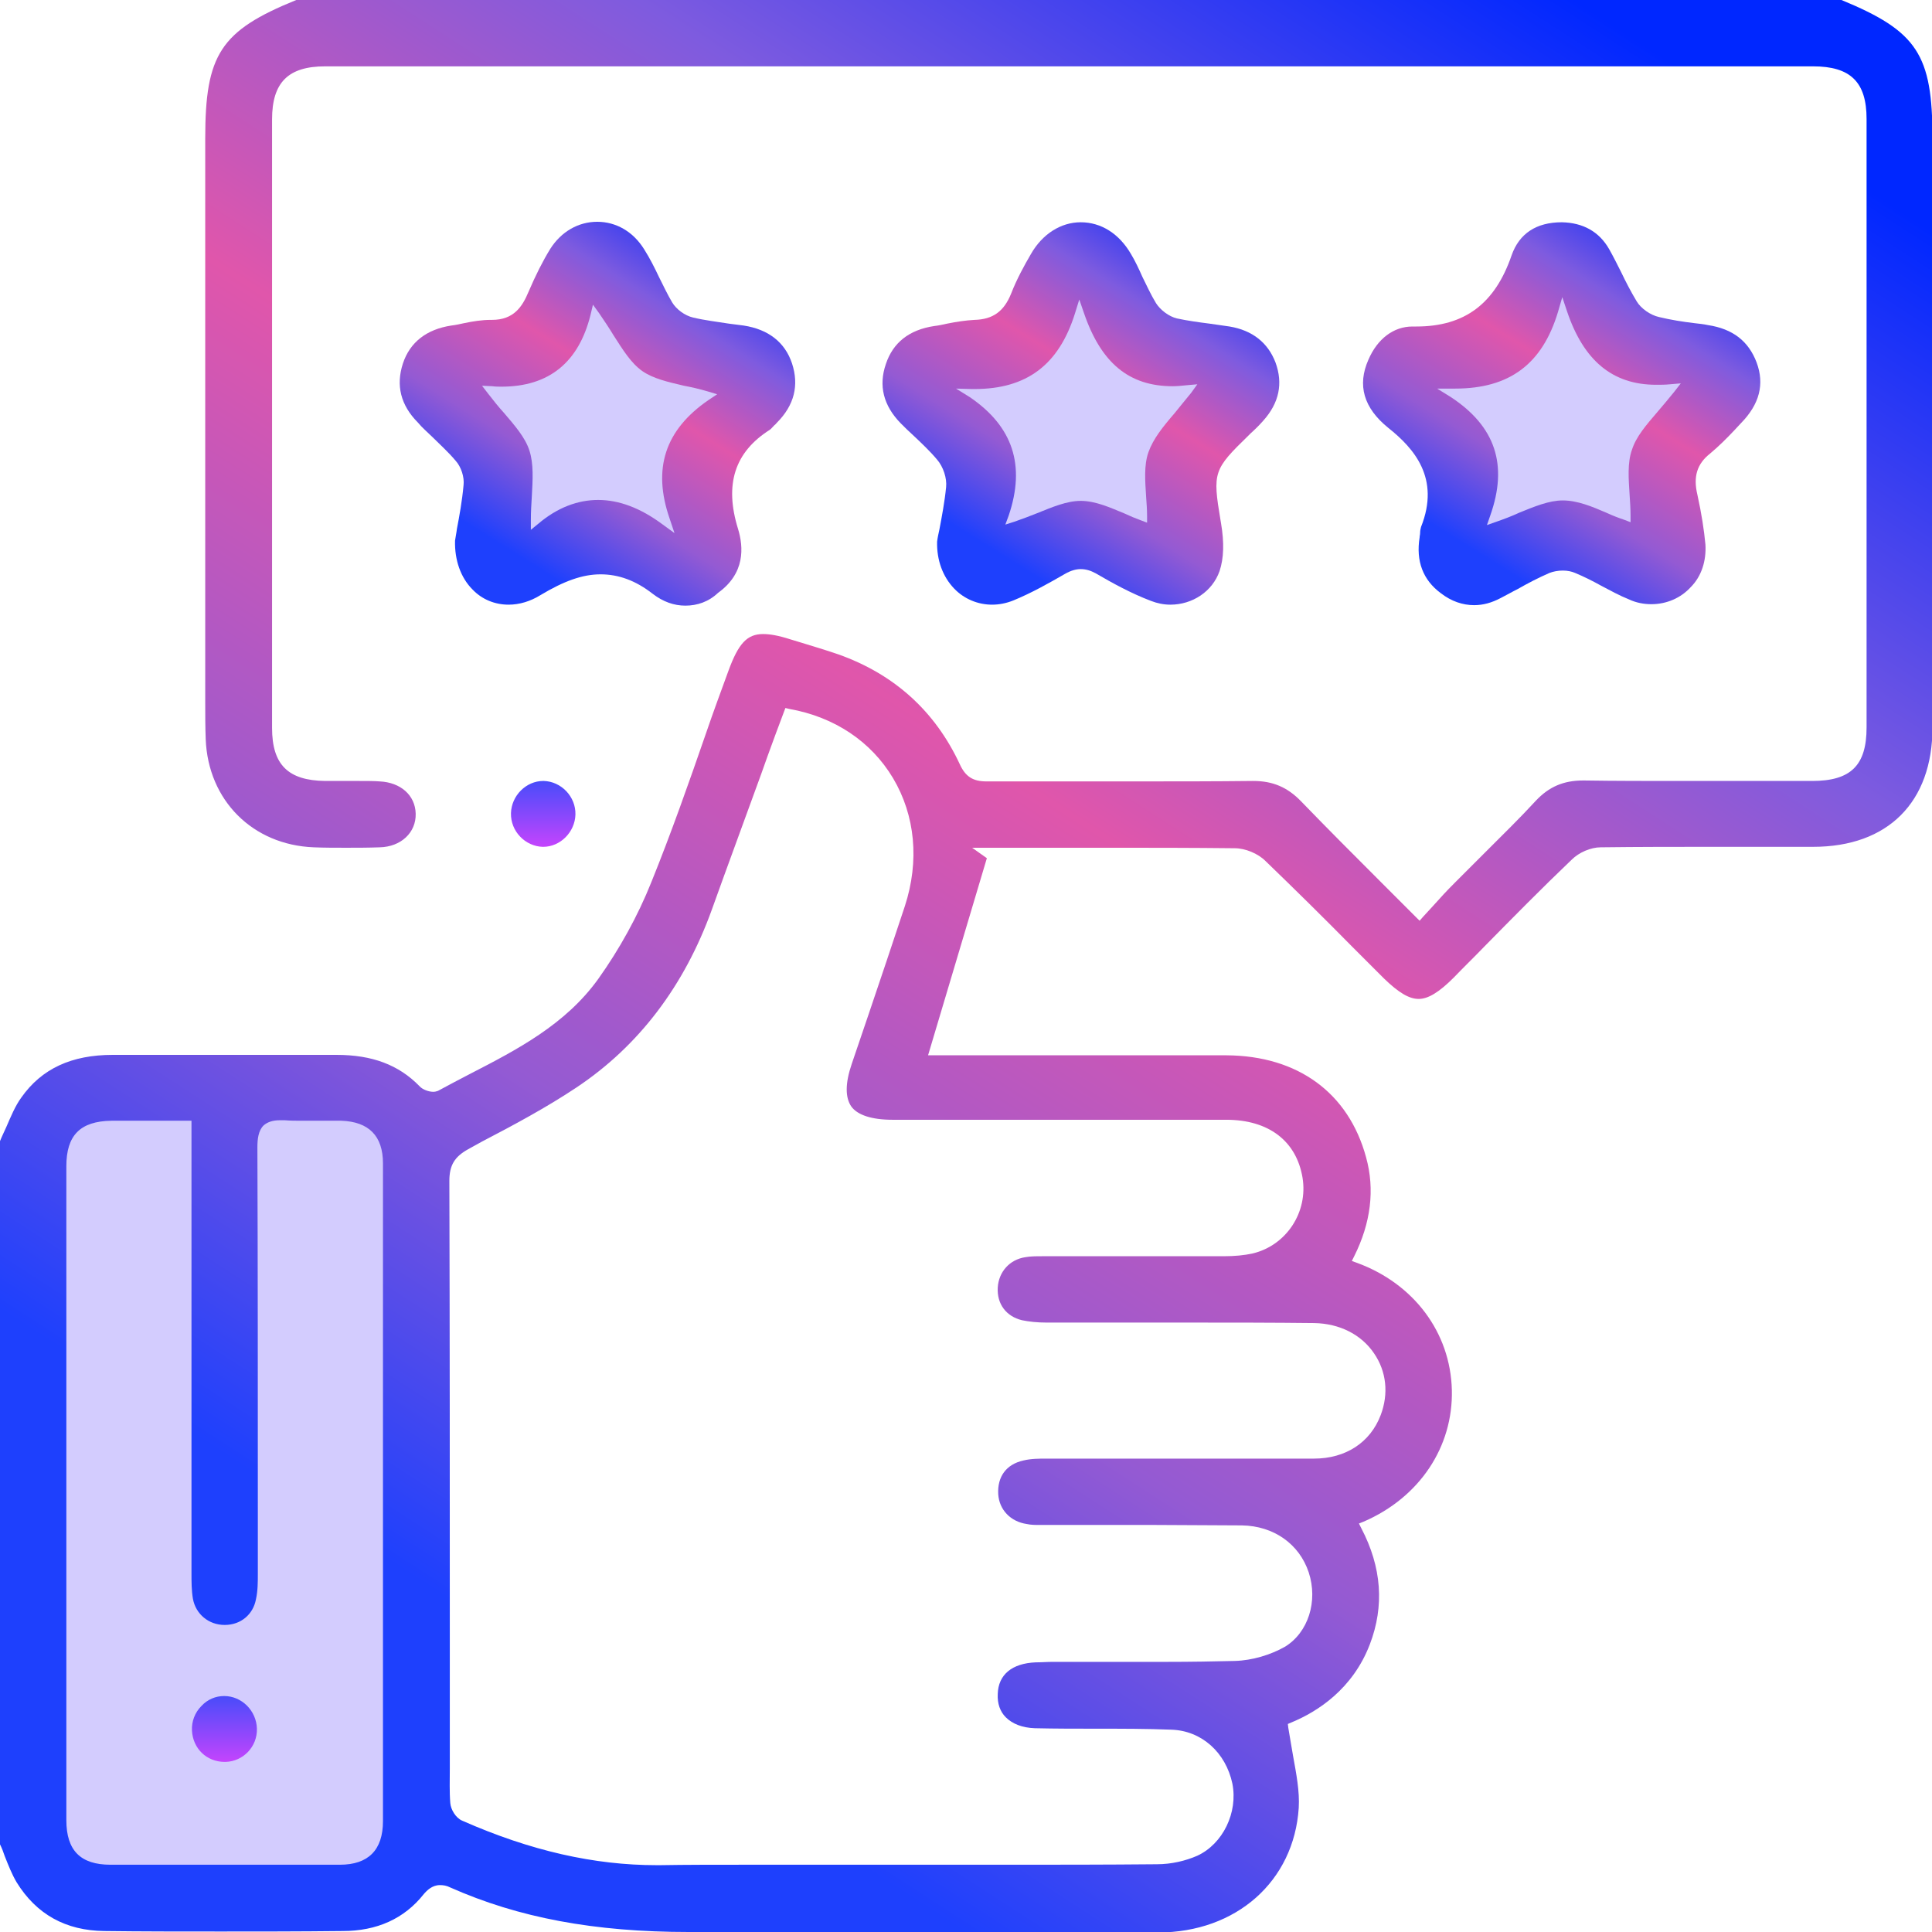 <svg width="44" height="44" viewBox="0 0 44 44" fill="none" xmlns="http://www.w3.org/2000/svg">
<g clip-path="url(#clip0_121_1521)">
<rect y="24.445" width="9.778" height="18.333" rx="2" fill="#D3CCFE"/>
<path d="M15.685 44C13.537 44 11.81 43.676 10.255 42.986C10.169 42.942 10.093 42.932 10.018 42.932C9.845 42.932 9.726 43.05 9.651 43.137C9.208 43.698 8.582 43.978 7.805 43.978C6.812 43.989 5.905 43.989 5.03 43.989C4.113 43.989 3.217 43.989 2.375 43.978C1.5 43.968 0.831 43.601 0.378 42.867C0.27 42.683 0.194 42.489 0.108 42.273C0.076 42.176 0.043 42.09 0 42.004V25.988C0.043 25.88 0.097 25.772 0.14 25.675C0.248 25.427 0.345 25.189 0.486 24.995C0.95 24.337 1.63 24.024 2.569 24.024H5.657C6.326 24.024 6.995 24.024 7.664 24.024C8.474 24.024 9.079 24.25 9.553 24.736C9.618 24.811 9.759 24.865 9.867 24.865C9.91 24.865 9.942 24.855 9.974 24.844C10.212 24.714 10.46 24.585 10.709 24.455C11.777 23.905 12.878 23.333 13.623 22.297C14.109 21.617 14.53 20.851 14.832 20.095C15.286 18.973 15.696 17.807 16.084 16.685C16.246 16.21 16.419 15.746 16.592 15.271C16.818 14.656 17.013 14.44 17.38 14.44C17.531 14.44 17.725 14.472 17.995 14.559L18.243 14.634C18.524 14.721 18.816 14.807 19.096 14.904C20.37 15.357 21.298 16.199 21.86 17.408C21.989 17.689 22.162 17.796 22.464 17.796C23.209 17.796 23.943 17.796 24.688 17.796H25.8C26.804 17.796 27.657 17.796 28.52 17.786H28.542C28.984 17.786 29.319 17.926 29.632 18.25C30.226 18.865 30.83 19.469 31.467 20.106C31.726 20.365 31.985 20.624 32.255 20.894L32.331 20.969L32.406 20.883C32.482 20.797 32.568 20.71 32.644 20.624C32.806 20.441 32.957 20.279 33.119 20.117C33.356 19.879 33.594 19.642 33.842 19.394C34.22 19.016 34.608 18.638 34.975 18.239C35.278 17.915 35.612 17.775 36.055 17.775H36.077C36.778 17.786 37.534 17.786 38.473 17.786C39.024 17.786 39.563 17.786 40.114 17.786C40.502 17.786 40.88 17.786 41.269 17.786C42.154 17.786 42.51 17.43 42.51 16.566C42.51 11.947 42.51 7.328 42.51 2.709C42.51 1.867 42.143 1.511 41.291 1.511C35.764 1.511 30.247 1.511 24.72 1.511C18.945 1.511 13.17 1.511 7.405 1.511C6.563 1.511 6.196 1.878 6.196 2.72C6.196 7.339 6.196 11.958 6.196 16.577C6.196 17.419 6.563 17.775 7.405 17.786H7.524C7.632 17.786 7.74 17.786 7.859 17.786C7.967 17.786 8.075 17.786 8.183 17.786C8.366 17.786 8.517 17.786 8.647 17.796C9.122 17.818 9.456 18.109 9.467 18.53C9.478 18.962 9.132 19.286 8.647 19.297C8.377 19.307 8.129 19.307 7.88 19.307C7.632 19.307 7.384 19.307 7.146 19.297C5.754 19.243 4.739 18.228 4.685 16.836C4.674 16.555 4.674 16.264 4.674 15.983C4.674 15.865 4.674 15.746 4.674 15.627V3.151C4.674 1.241 5.02 0.701 6.747 0H41.938C43.665 0.712 44.011 1.241 44.011 3.151V6.95C44.011 10.155 44.011 13.361 44.011 16.566C44.011 18.271 42.996 19.286 41.291 19.286C41.064 19.286 40.837 19.286 40.61 19.286H38.916C38.181 19.286 37.318 19.286 36.454 19.297C36.228 19.297 35.958 19.415 35.796 19.577C35.116 20.225 34.447 20.905 33.799 21.563C33.572 21.8 33.335 22.027 33.108 22.264C32.773 22.599 32.525 22.75 32.309 22.75C32.093 22.75 31.856 22.61 31.521 22.286C31.273 22.038 31.035 21.8 30.787 21.552C30.15 20.905 29.481 20.246 28.822 19.61C28.65 19.437 28.358 19.318 28.121 19.318C27.138 19.307 26.178 19.307 25.444 19.307C25.044 19.307 24.655 19.307 24.256 19.307C23.857 19.307 23.468 19.307 23.069 19.307H22.14L22.475 19.545L21.136 24.034H21.752C22.367 24.034 22.982 24.034 23.608 24.034C24.224 24.034 24.839 24.034 25.465 24.034C26.286 24.034 27.106 24.034 27.937 24.034C29.556 24.045 30.712 24.887 31.111 26.355C31.316 27.089 31.219 27.855 30.841 28.61L30.787 28.718L30.906 28.761C32.201 29.236 33.032 30.348 33.065 31.654C33.097 32.949 32.331 34.103 31.057 34.654L30.949 34.697L31.003 34.805C31.467 35.69 31.532 36.575 31.197 37.449C30.809 38.464 30.01 38.982 29.405 39.23L29.33 39.262L29.34 39.349C29.373 39.564 29.416 39.78 29.448 39.985C29.524 40.406 29.6 40.795 29.578 41.172C29.47 42.845 28.153 44.011 26.372 44.011C26.07 44.011 25.778 44.011 25.476 44.011C24.569 44.011 23.662 44.011 22.756 44.011C21.849 44.011 20.942 44.011 20.035 44.011C18.448 44.011 17.153 44.022 15.966 44.032C15.847 44 15.771 44 15.685 44ZM17.337 17.624C16.97 18.638 16.581 19.685 16.214 20.71C15.588 22.448 14.552 23.819 13.127 24.768C12.447 25.221 11.702 25.621 10.978 25.998L10.665 26.171C10.352 26.344 10.234 26.538 10.234 26.894C10.244 30.369 10.244 33.898 10.244 37.32V39.974C10.244 40.072 10.244 40.169 10.244 40.277C10.244 40.536 10.234 40.806 10.255 41.065C10.266 41.205 10.374 41.399 10.525 41.464C12.09 42.154 13.537 42.478 14.951 42.478H15.037C15.631 42.468 16.257 42.468 17.024 42.468C17.542 42.468 18.06 42.468 18.578 42.468C19.096 42.468 19.614 42.468 20.133 42.468C20.629 42.468 22.626 42.468 23.134 42.468C24.008 42.468 25.174 42.468 26.35 42.457C26.674 42.457 26.998 42.381 27.268 42.263C27.851 41.993 28.196 41.28 28.067 40.622C27.916 39.91 27.365 39.413 26.674 39.392C26.113 39.37 25.541 39.37 24.979 39.37C24.515 39.37 24.029 39.37 23.565 39.359C23.285 39.349 23.058 39.262 22.907 39.111C22.777 38.982 22.712 38.798 22.723 38.582C22.734 38.14 23.047 37.881 23.587 37.859C23.716 37.859 23.846 37.848 23.965 37.848C24.062 37.848 24.148 37.848 24.245 37.848C24.343 37.848 24.429 37.848 24.526 37.848H24.537C24.871 37.848 25.195 37.848 25.53 37.848C25.865 37.848 26.188 37.848 26.523 37.848C27.149 37.848 27.657 37.838 28.121 37.827C28.52 37.816 28.941 37.687 29.265 37.503C29.794 37.179 30.021 36.467 29.805 35.809C29.589 35.161 29.006 34.751 28.283 34.74C27.635 34.74 26.976 34.73 26.329 34.73H24.256H23.684C23.587 34.73 23.479 34.73 23.382 34.708C23.015 34.654 22.756 34.384 22.734 34.028C22.712 33.629 22.918 33.348 23.306 33.262C23.479 33.219 23.662 33.219 23.835 33.219C24.634 33.219 25.422 33.219 26.221 33.219H26.879C27.894 33.219 28.909 33.219 29.924 33.219C30.647 33.219 31.208 32.852 31.445 32.226C31.629 31.74 31.575 31.233 31.294 30.823C31.003 30.391 30.506 30.143 29.934 30.132C28.984 30.121 28.045 30.121 27.333 30.121H25.012C24.623 30.121 24.235 30.121 23.846 30.121C23.619 30.121 23.436 30.1 23.274 30.067C22.918 29.981 22.702 29.7 22.723 29.323C22.745 28.966 22.993 28.686 23.349 28.632C23.468 28.61 23.598 28.61 23.727 28.61H25.757C26.458 28.61 27.16 28.61 27.862 28.61C28.121 28.61 28.337 28.589 28.531 28.546C29.297 28.362 29.794 27.607 29.664 26.819C29.524 25.988 28.898 25.502 27.926 25.502C26.89 25.502 25.865 25.502 24.828 25.502H20.327C19.852 25.502 19.528 25.394 19.388 25.2C19.247 24.995 19.247 24.671 19.398 24.229C19.528 23.851 19.657 23.462 19.787 23.085C20.057 22.286 20.338 21.455 20.608 20.635C20.942 19.61 20.845 18.573 20.338 17.721C19.841 16.89 19.01 16.329 17.974 16.145L17.887 16.124C17.876 16.145 17.498 17.16 17.337 17.624ZM3.174 25.524C2.958 25.524 2.753 25.524 2.537 25.524C1.824 25.535 1.511 25.858 1.511 26.56C1.511 31.88 1.511 36.748 1.511 41.453C1.511 42.144 1.835 42.468 2.515 42.468C3.39 42.468 4.264 42.468 5.138 42.468C6.002 42.468 6.876 42.468 7.74 42.468C8.388 42.468 8.722 42.133 8.722 41.475C8.722 36.812 8.722 31.913 8.722 26.495C8.722 25.869 8.398 25.545 7.772 25.524C7.697 25.524 7.632 25.524 7.556 25.524C7.448 25.524 7.341 25.524 7.233 25.524C7.125 25.524 7.017 25.524 6.92 25.524C6.747 25.524 6.617 25.524 6.488 25.513C6.445 25.513 6.412 25.513 6.369 25.513C6.207 25.513 6.088 25.556 6.002 25.632C5.883 25.75 5.862 25.945 5.862 26.128C5.872 28.934 5.872 31.794 5.872 34.557V35.841C5.872 36.035 5.872 36.23 5.829 36.424C5.764 36.769 5.484 37.007 5.117 37.007C4.75 37.007 4.458 36.758 4.394 36.413C4.361 36.219 4.361 36.025 4.361 35.83C4.361 33.262 4.361 30.682 4.361 28.114V25.524H4.253C4.059 25.524 3.865 25.524 3.681 25.524C3.508 25.524 3.336 25.524 3.174 25.524Z" fill="url(#paint0_linear_121_1521)"/>
<path d="M12.833 6.722C12.345 7.7 11 7.945 10.389 7.945L11 12.833H12.222H15.889L17.111 9.167L16.5 8.556L14.667 7.333C14.259 6.722 13.322 5.745 12.833 6.722Z" fill="#D3CCFE"/>
<path d="M23.833 6.722C23.345 7.7 22 7.945 21.389 7.945L22 12.833H23.222H26.889L28.111 9.167L27.5 8.556L25.667 7.333C25.259 6.722 24.322 5.745 23.833 6.722Z" fill="#D3CCFE"/>
<path d="M34.833 6.722C34.344 7.7 33 7.945 32.389 7.945L33 12.833H34.222H37.889L39.111 9.167L38.5 8.556L36.667 7.333C36.259 6.722 35.322 5.745 34.833 6.722Z" fill="#D3CCFE"/>
<path d="M33.572 13.782C33.313 13.782 33.054 13.695 32.817 13.512C32.406 13.21 32.244 12.778 32.331 12.238C32.331 12.206 32.342 12.174 32.342 12.141C32.342 12.087 32.352 12.044 32.363 12.001C32.806 10.889 32.201 10.209 31.618 9.745C31.057 9.292 30.906 8.774 31.165 8.191C31.37 7.716 31.737 7.436 32.169 7.436C32.169 7.436 32.234 7.436 32.255 7.436C33.356 7.436 34.047 6.918 34.425 5.817C34.598 5.321 34.986 5.062 35.569 5.062C36.055 5.072 36.422 5.277 36.649 5.677C36.746 5.849 36.832 6.022 36.919 6.195C37.027 6.421 37.145 6.648 37.275 6.864C37.372 7.026 37.588 7.177 37.782 7.22C38.052 7.285 38.322 7.328 38.592 7.36C38.689 7.371 38.797 7.382 38.894 7.403C39.466 7.49 39.822 7.77 40.006 8.256C40.19 8.752 40.071 9.206 39.65 9.637C39.596 9.691 39.553 9.745 39.499 9.799C39.326 9.983 39.142 10.166 38.948 10.328C38.646 10.566 38.559 10.857 38.657 11.267C38.754 11.71 38.808 12.066 38.84 12.4C38.862 12.767 38.754 13.123 38.505 13.372C38.279 13.62 37.955 13.76 37.609 13.76C37.437 13.76 37.264 13.728 37.102 13.652C36.886 13.566 36.67 13.447 36.465 13.339C36.271 13.231 36.077 13.134 35.871 13.048C35.796 13.015 35.699 12.994 35.591 12.994C35.483 12.994 35.375 13.015 35.289 13.048C35.04 13.156 34.792 13.285 34.565 13.415C34.436 13.479 34.306 13.555 34.177 13.62C33.972 13.728 33.777 13.782 33.572 13.782ZM33.043 9.044C34.058 9.713 34.349 10.587 33.939 11.742L33.864 11.958L34.08 11.882C34.263 11.818 34.436 11.753 34.598 11.677C34.943 11.537 35.278 11.397 35.591 11.397C35.925 11.397 36.26 11.537 36.584 11.677C36.724 11.742 36.865 11.796 36.994 11.839L37.135 11.893V11.742C37.135 11.591 37.124 11.429 37.113 11.267C37.091 10.911 37.059 10.544 37.167 10.242C37.264 9.94 37.491 9.681 37.75 9.378C37.869 9.238 37.998 9.087 38.128 8.925L38.279 8.731L38.031 8.752C37.923 8.763 37.825 8.763 37.718 8.763C36.724 8.763 36.066 8.213 35.688 7.09L35.58 6.767L35.483 7.101C35.127 8.288 34.382 8.85 33.14 8.85H32.73L33.043 9.044Z" fill="url(#paint1_linear_121_1521)"/>
<path d="M15.609 13.793C15.35 13.793 15.102 13.706 14.864 13.523C14.476 13.22 14.087 13.08 13.677 13.08C13.267 13.08 12.846 13.231 12.306 13.555C12.079 13.695 11.831 13.771 11.583 13.771C11.27 13.771 10.978 13.652 10.762 13.426C10.492 13.156 10.352 12.756 10.363 12.314C10.374 12.228 10.395 12.141 10.406 12.044C10.46 11.764 10.525 11.407 10.557 11.051C10.579 10.868 10.503 10.63 10.374 10.49C10.212 10.296 10.018 10.123 9.845 9.95C9.737 9.843 9.618 9.745 9.521 9.627C9.122 9.227 9.014 8.774 9.176 8.278C9.337 7.792 9.715 7.501 10.277 7.414C10.374 7.403 10.471 7.382 10.568 7.36C10.773 7.317 10.978 7.285 11.173 7.285H11.205C11.702 7.285 11.896 6.983 12.036 6.648C12.198 6.27 12.36 5.947 12.533 5.666C12.781 5.277 13.17 5.051 13.601 5.051C14.033 5.051 14.422 5.277 14.67 5.677C14.8 5.882 14.908 6.098 15.005 6.303C15.102 6.497 15.199 6.702 15.307 6.885C15.404 7.047 15.598 7.188 15.782 7.231C16.052 7.296 16.333 7.328 16.602 7.371C16.71 7.382 16.829 7.403 16.937 7.414C17.498 7.501 17.876 7.792 18.038 8.278C18.2 8.774 18.092 9.227 17.693 9.627C17.671 9.648 17.66 9.67 17.639 9.681C17.596 9.724 17.563 9.767 17.531 9.789C16.732 10.296 16.494 11.03 16.808 12.044C16.937 12.465 16.97 13.059 16.354 13.501C16.138 13.706 15.879 13.793 15.609 13.793ZM13.623 11.386C14.098 11.386 14.584 11.569 15.08 11.936L15.361 12.141L15.253 11.818C14.854 10.674 15.145 9.789 16.138 9.109L16.333 8.979L16.117 8.914C15.933 8.86 15.75 8.817 15.577 8.785C15.21 8.699 14.875 8.623 14.627 8.45C14.368 8.267 14.184 7.965 13.969 7.63C13.871 7.468 13.763 7.306 13.645 7.134L13.504 6.939L13.45 7.166C13.181 8.256 12.5 8.806 11.421 8.806C11.356 8.806 11.281 8.806 11.216 8.796L10.978 8.785L11.119 8.968C11.237 9.119 11.356 9.271 11.475 9.4C11.723 9.691 11.961 9.961 12.058 10.263C12.155 10.566 12.133 10.922 12.112 11.3C12.101 11.472 12.09 11.656 12.09 11.839V12.066L12.263 11.925C12.695 11.559 13.159 11.386 13.623 11.386Z" fill="url(#paint2_linear_121_1521)"/>
<path d="M26.653 13.771C26.502 13.771 26.35 13.739 26.21 13.684C25.757 13.512 25.325 13.274 24.958 13.059C24.839 12.994 24.731 12.961 24.612 12.961C24.505 12.961 24.386 12.994 24.256 13.069C23.9 13.274 23.501 13.501 23.08 13.674C22.918 13.739 22.756 13.771 22.594 13.771C22.27 13.771 21.957 13.641 21.73 13.404C21.471 13.134 21.331 12.756 21.342 12.335C21.352 12.249 21.374 12.152 21.395 12.055C21.45 11.764 21.514 11.429 21.547 11.094C21.568 10.889 21.482 10.63 21.342 10.468C21.18 10.274 20.985 10.091 20.802 9.918C20.705 9.832 20.608 9.735 20.51 9.637C20.122 9.238 20.003 8.785 20.176 8.288C20.338 7.803 20.705 7.511 21.277 7.425C21.374 7.414 21.471 7.393 21.568 7.371C21.784 7.328 21.989 7.296 22.194 7.285C22.615 7.274 22.864 7.09 23.026 6.691C23.155 6.357 23.328 6.044 23.479 5.785C23.738 5.331 24.159 5.062 24.612 5.062C25.077 5.062 25.487 5.321 25.757 5.785C25.854 5.946 25.94 6.13 26.016 6.303C26.113 6.497 26.21 6.713 26.329 6.907C26.426 7.058 26.62 7.209 26.804 7.252C27.052 7.306 27.3 7.339 27.549 7.371C27.7 7.393 27.851 7.414 28.002 7.436C28.52 7.522 28.876 7.803 29.049 8.256C29.222 8.731 29.136 9.173 28.768 9.583C28.682 9.681 28.585 9.778 28.488 9.864L28.445 9.907C27.635 10.695 27.613 10.749 27.797 11.85L27.808 11.915C27.883 12.357 27.872 12.713 27.775 13.005C27.613 13.469 27.16 13.771 26.653 13.771ZM22.086 9.044C23.069 9.713 23.36 10.598 22.972 11.742L22.896 11.947L23.101 11.882C23.285 11.818 23.457 11.753 23.619 11.688C23.965 11.548 24.299 11.407 24.612 11.407C24.947 11.407 25.282 11.559 25.595 11.688C25.735 11.753 25.865 11.807 25.983 11.85L26.124 11.904V11.753C26.124 11.612 26.113 11.461 26.102 11.31C26.081 10.965 26.048 10.598 26.156 10.296C26.264 9.994 26.48 9.724 26.75 9.411C26.869 9.26 26.998 9.109 27.128 8.947L27.268 8.752L27.02 8.774C26.912 8.785 26.804 8.796 26.707 8.796C25.713 8.796 25.077 8.267 24.688 7.134L24.58 6.821L24.483 7.134C24.116 8.31 23.382 8.86 22.194 8.86H22.13L21.773 8.85L22.086 9.044Z" fill="url(#paint3_linear_121_1521)"/>
<path d="M12.36 19.286C11.961 19.275 11.626 18.93 11.637 18.52C11.648 18.12 11.982 17.786 12.371 17.786H12.382C12.781 17.796 13.116 18.142 13.105 18.552C13.094 18.951 12.76 19.286 12.371 19.286H12.36Z" fill="url(#paint4_linear_121_1521)"/>
<path d="M5.117 40.126C4.707 40.126 4.393 39.823 4.372 39.413C4.361 39.208 4.437 39.003 4.588 38.852C4.728 38.701 4.912 38.626 5.106 38.626C5.505 38.626 5.84 38.96 5.851 39.37C5.862 39.78 5.538 40.115 5.138 40.126H5.117Z" fill="url(#paint5_linear_121_1521)"/>
</g>
<defs>
<linearGradient id="paint0_linear_121_1521" x1="46.132" y1="6.631" x2="21.989" y2="44.022" gradientUnits="userSpaceOnUse">
<stop stop-color="#0027FF"/>
<stop offset="0.26" stop-color="#7E5BDF"/>
<stop offset="0.49" stop-color="#E056AB"/>
<stop offset="0.755" stop-color="#945AD3"/>
<stop offset="1" stop-color="#1E40FD"/>
</linearGradient>
<linearGradient id="paint1_linear_121_1521" x1="40.526" y1="6.375" x2="35.82" y2="13.94" gradientUnits="userSpaceOnUse">
<stop stop-color="#0027FF"/>
<stop offset="0.26" stop-color="#7E5BDF"/>
<stop offset="0.49" stop-color="#E056AB"/>
<stop offset="0.755" stop-color="#945AD3"/>
<stop offset="1" stop-color="#1E40FD"/>
</linearGradient>
<linearGradient id="paint2_linear_121_1521" x1="18.545" y1="6.367" x2="13.813" y2="13.921" gradientUnits="userSpaceOnUse">
<stop stop-color="#0027FF"/>
<stop offset="0.26" stop-color="#7E5BDF"/>
<stop offset="0.49" stop-color="#E056AB"/>
<stop offset="0.755" stop-color="#945AD3"/>
<stop offset="1" stop-color="#1E40FD"/>
</linearGradient>
<linearGradient id="paint3_linear_121_1521" x1="29.57" y1="6.373" x2="24.87" y2="13.929" gradientUnits="userSpaceOnUse">
<stop stop-color="#0027FF"/>
<stop offset="0.26" stop-color="#7E5BDF"/>
<stop offset="0.49" stop-color="#E056AB"/>
<stop offset="0.755" stop-color="#945AD3"/>
<stop offset="1" stop-color="#1E40FD"/>
</linearGradient>
<linearGradient id="paint4_linear_121_1521" x1="12.371" y1="17.786" x2="12.371" y2="19.286" gradientUnits="userSpaceOnUse">
<stop stop-color="#484CFA"/>
<stop offset="1" stop-color="#C444FD"/>
</linearGradient>
<linearGradient id="paint5_linear_121_1521" x1="5.111" y1="38.626" x2="5.111" y2="40.126" gradientUnits="userSpaceOnUse">
<stop stop-color="#484CFA"/>
<stop offset="1" stop-color="#C444FD"/>
</linearGradient>
<clipPath id="clip0_121_1521">
<rect width="44" height="44" fill="white"/>
</clipPath>
</defs>
</svg>
